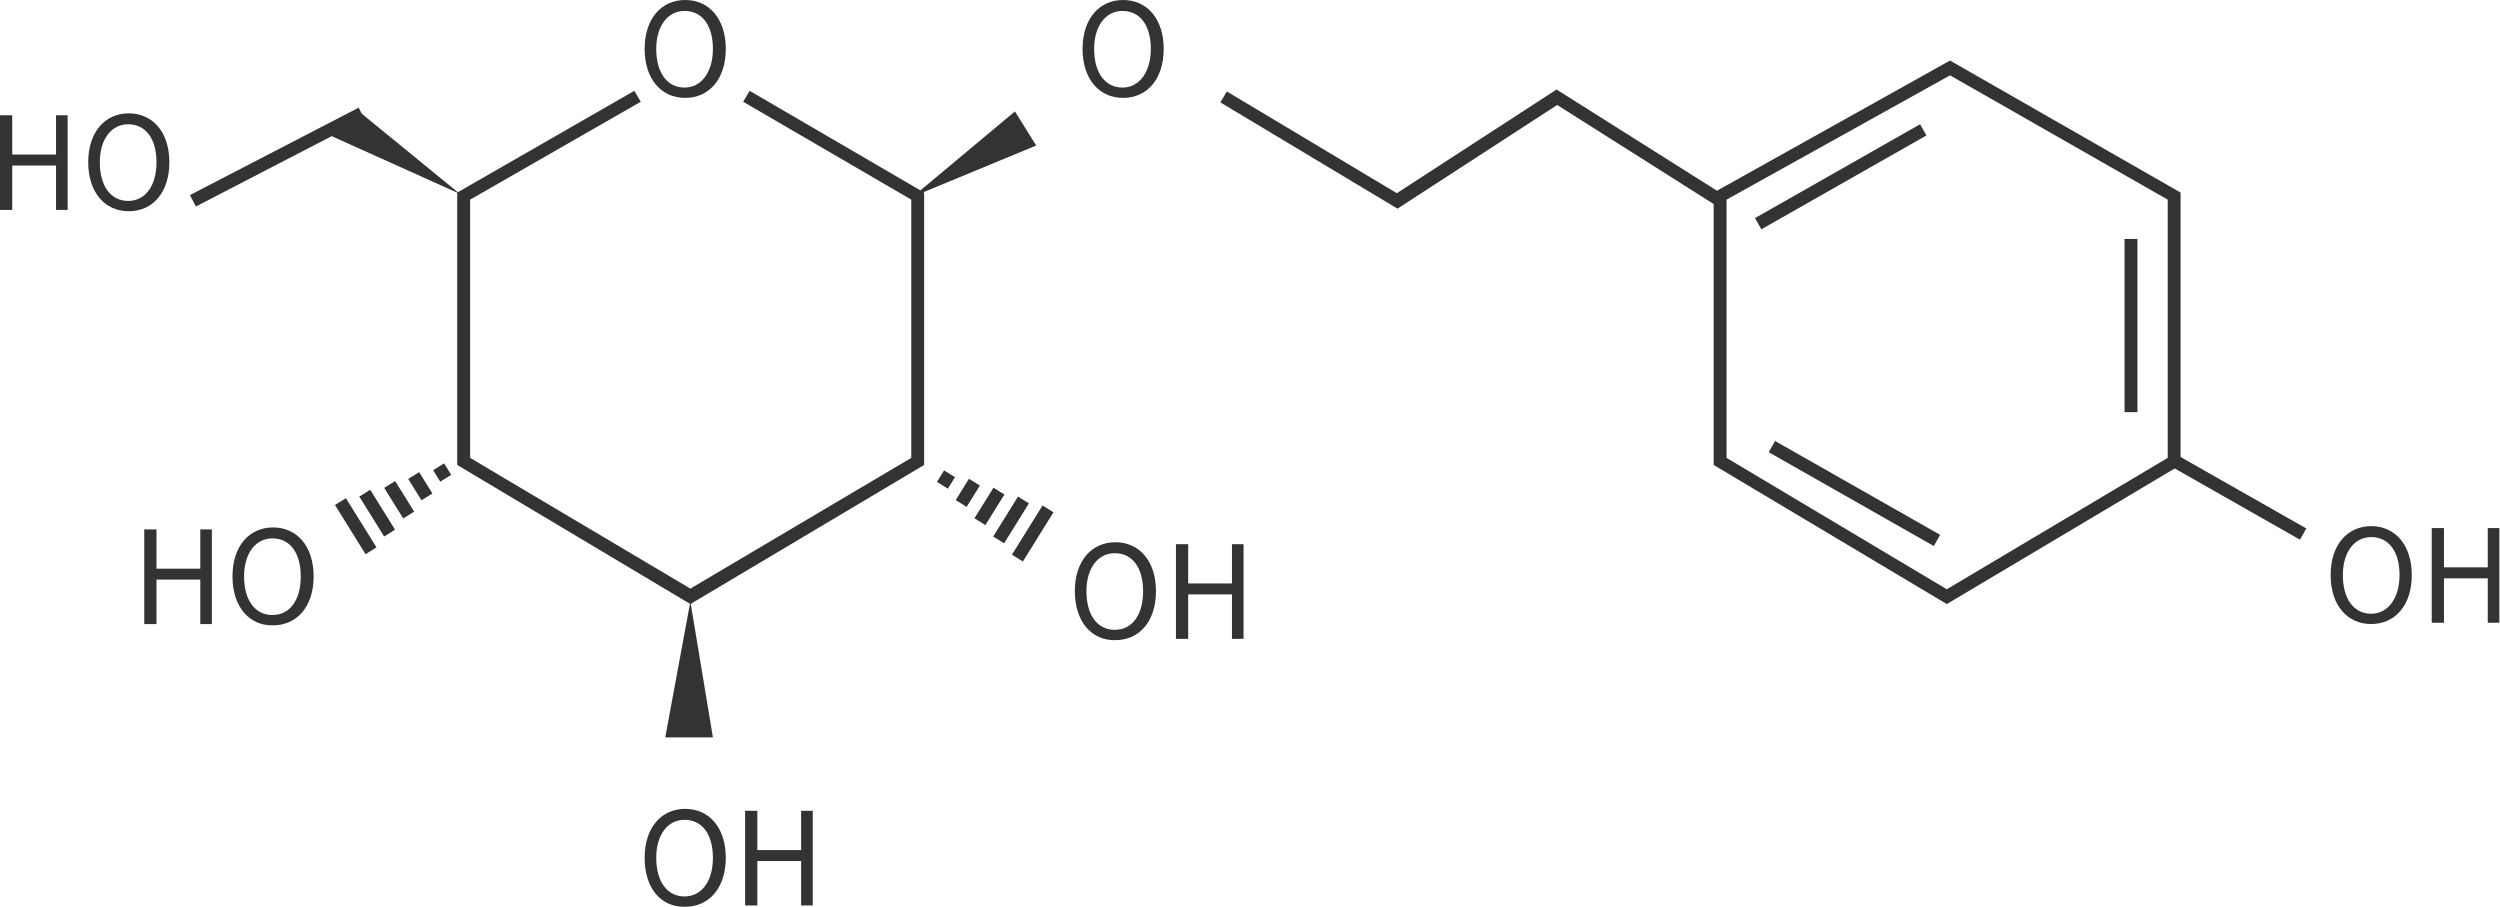 <?xml version="1.0" encoding="UTF-8"?>
<svg xmlns="http://www.w3.org/2000/svg" xmlns:xlink="http://www.w3.org/1999/xlink" version="1.1" id="图层_1" x="0px" y="0px" viewBox="0 0 388.2 140.9" style="enable-background:new 0 0 388.2 140.9;" xml:space="preserve">
<style type="text/css">
	.st0{fill:#333333;}
</style>
<g>
	<polygon class="st0" points="157.6,17.3 160.9,22.6 141.8,30.5  "></polygon>
</g>
<g>
	<polygon class="st0" points="56.1,17.6 50.3,20.6 71.4,30.1  "></polygon>
</g>
<g>
	<g>
		<path class="st0" d="M0,17.9h1.9V24h6.8v-6.1h1.8v14.7H8.7v-6.9H1.9v6.9H0V17.9z"></path>
	</g>
	<g>
		<path class="st0" d="M13.7,25.2c0-4.7,2.6-7.6,6.3-7.6s6.3,2.9,6.3,7.6c0,4.7-2.6,7.6-6.3,7.6S13.7,29.9,13.7,25.2z M24.3,25.2    c0-3.7-1.7-5.9-4.4-5.9c-2.6,0-4.4,2.3-4.4,5.9c0,3.7,1.7,6,4.4,6C22.6,31.2,24.3,28.8,24.3,25.2z"></path>
	</g>
</g>
<g>
	<g>
		<path class="st0" d="M22.4,82.2h1.9v6.1h6.8v-6.1h1.8v14.7h-1.8V90h-6.8v6.9h-1.9V82.2z"></path>
	</g>
	<g>
		<path class="st0" d="M36.1,89.5c0-4.7,2.6-7.6,6.3-7.6c3.7,0,6.3,2.9,6.3,7.6c0,4.7-2.6,7.6-6.3,7.6    C38.7,97.2,36.1,94.2,36.1,89.5z M46.7,89.5c0-3.7-1.7-5.9-4.4-5.9c-2.6,0-4.4,2.3-4.4,5.9c0,3.7,1.7,6,4.4,6    C45,95.5,46.7,93.2,46.7,89.5z"></path>
	</g>
</g>
<g>
	<g>
		<rect x="145.9" y="73.5" transform="matrix(0.528 -0.849 0.849 0.528 6.051 159.891)" class="st0" width="2.1" height="2"></rect>
	</g>
	<g>
		<rect x="148.4" y="75.6" transform="matrix(0.528 -0.849 0.849 0.528 5.86 163.73)" class="st0" width="3.9" height="2"></rect>
	</g>
	<g>
		<rect x="150.9" y="77.7" transform="matrix(0.528 -0.849 0.849 0.528 5.668 167.57)" class="st0" width="5.6" height="2"></rect>
	</g>
	<g>
		<rect x="153.4" y="79.8" transform="matrix(0.528 -0.849 0.849 0.528 5.477 171.408)" class="st0" width="7.3" height="2"></rect>
	</g>
	<g>
		<rect x="155.9" y="81.9" transform="matrix(0.528 -0.849 0.849 0.528 5.286 175.248)" class="st0" width="9" height="2"></rect>
	</g>
</g>
<g>
	<g>
		<rect x="67.7" y="72.3" transform="matrix(0.849 -0.528 0.528 0.849 -28.396 47.373)" class="st0" width="2" height="2.1"></rect>
	</g>
	<g>
		<rect x="64.3" y="73.5" transform="matrix(0.849 -0.528 0.528 0.849 -30.011 45.919)" class="st0" width="2" height="3.9"></rect>
	</g>
	<g>
		<rect x="61" y="74.8" transform="matrix(0.849 -0.528 0.528 0.849 -31.623 44.458)" class="st0" width="2" height="5.6"></rect>
	</g>
	<g>
		<rect x="57.6" y="76" transform="matrix(0.849 -0.528 0.528 0.849 -33.236 42.998)" class="st0" width="2" height="7.3"></rect>
	</g>
	<g>
		<rect x="54.3" y="77.2" transform="matrix(0.849 -0.528 0.528 0.849 -34.849 41.54)" class="st0" width="2" height="9"></rect>
	</g>
</g>
<g>
	<g>
		<path class="st0" d="M166.9,91.8c0-4.7,2.6-7.6,6.3-7.6c3.7,0,6.3,2.9,6.3,7.6c0,4.7-2.6,7.6-6.3,7.6    C169.5,99.5,166.9,96.5,166.9,91.8z M177.5,91.8c0-3.7-1.7-5.9-4.4-5.9c-2.6,0-4.4,2.3-4.4,5.9c0,3.7,1.7,6,4.4,6    C175.8,97.8,177.5,95.5,177.5,91.8z"></path>
	</g>
	<g>
		<path class="st0" d="M182.6,84.5h1.9v6.1h6.8v-6.1h1.8v14.7h-1.8v-6.9h-6.8v6.9h-1.9V84.5z"></path>
	</g>
</g>
<g>
	<g>
		<path class="st0" d="M361.9,89.3c0-4.7,2.6-7.6,6.3-7.6c3.7,0,6.3,2.9,6.3,7.6s-2.6,7.6-6.3,7.6C364.5,96.9,361.9,94,361.9,89.3z     M372.6,89.3c0-3.7-1.7-5.9-4.4-5.9c-2.6,0-4.4,2.3-4.4,5.9c0,3.7,1.7,6,4.4,6C370.8,95.3,372.6,92.9,372.6,89.3z"></path>
	</g>
	<g>
		<path class="st0" d="M377.6,82h1.9v6.1h6.8V82h1.8v14.7h-1.8v-6.9h-6.8v6.9h-1.9V82z"></path>
	</g>
</g>
<g>
	<polygon class="st0" points="110.7,114.5 103.3,114.5 107.2,93.4  "></polygon>
</g>
<g>
	<g>
		<path class="st0" d="M100.1,133.2c0-4.7,2.6-7.6,6.3-7.6c3.7,0,6.3,2.9,6.3,7.6s-2.6,7.6-6.3,7.6    C102.6,140.9,100.1,137.9,100.1,133.2z M110.7,133.2c0-3.7-1.7-5.9-4.4-5.9c-2.6,0-4.4,2.3-4.4,5.9c0,3.7,1.7,6,4.4,6    C108.9,139.2,110.7,136.9,110.7,133.2z"></path>
	</g>
	<g>
		<path class="st0" d="M115.7,125.9h1.9v6.1h6.8v-6.1h1.8v14.7h-1.8v-6.9h-6.8v6.9h-1.9V125.9z"></path>
	</g>
</g>
<g>
	<polygon class="st0" points="217,32.4 189.5,15.9 190.5,14.2 216.9,30 241.7,13.9 267.7,30.3 266.6,32 241.8,16.3  "></polygon>
</g>
<g>
	<g>
		<path class="st0" d="M100.1,7.6c0-4.7,2.6-7.6,6.3-7.6s6.3,2.9,6.3,7.6c0,4.7-2.6,7.6-6.3,7.6S100.1,12.3,100.1,7.6z M110.7,7.6    c0-3.7-1.7-5.9-4.4-5.9c-2.6,0-4.4,2.3-4.4,5.9c0,3.7,1.7,6,4.4,6C108.9,13.6,110.7,11.2,110.7,7.6z"></path>
	</g>
</g>
<g>
	<g>
		<path class="st0" d="M168.1,7.6c0-4.7,2.6-7.6,6.3-7.6s6.3,2.9,6.3,7.6c0,4.7-2.6,7.6-6.3,7.6S168.1,12.3,168.1,7.6z M178.7,7.6    c0-3.7-1.7-5.9-4.4-5.9c-2.6,0-4.4,2.3-4.4,5.9c0,3.7,1.7,6,4.4,6C176.9,13.6,178.7,11.2,178.7,7.6z"></path>
	</g>
</g>
<g>
	<polygon class="st0" points="107.2,93.8 71,72.2 71,29.9 98.5,14.1 99.5,15.8 73,31 73,71.1 107.2,91.4 141.5,71.1 141.5,31    115.4,15.8 116.4,14.1 143.5,29.9 143.5,72.2  "></polygon>
</g>
<g>
	<path class="st0" d="M302.3,93.8l-36.2-21.6V29.9l36.7-20.5l35.8,20.5v42.3L302.3,93.8z M268.1,71.1l34.2,20.4l34.3-20.4V31   l-33.8-19.3L268.1,31V71.1z"></path>
</g>
<g>
	<rect x="28.3" y="23.4" transform="matrix(0.888 -0.46 0.46 0.888 -6.4 22.529)" class="st0" width="29.5" height="2"></rect>
</g>
<g>
	
		<rect x="271.2" y="26.4" transform="matrix(0.869 -0.494 0.494 0.869 23.8 144.898)" class="st0" width="29.5" height="2"></rect>
</g>
<g>
	
		<rect x="287.1" y="61.8" transform="matrix(0.494 -0.869 0.869 0.494 79.112 289.176)" class="st0" width="2" height="29.5"></rect>
</g>
<g>
	
		<rect x="346.7" y="65.5" transform="matrix(0.494 -0.869 0.869 0.494 108.788 341.264)" class="st0" width="2" height="23.2"></rect>
</g>
<g>
	<rect x="329.9" y="37.1" class="st0" width="2" height="26.9"></rect>
</g>
</svg>
